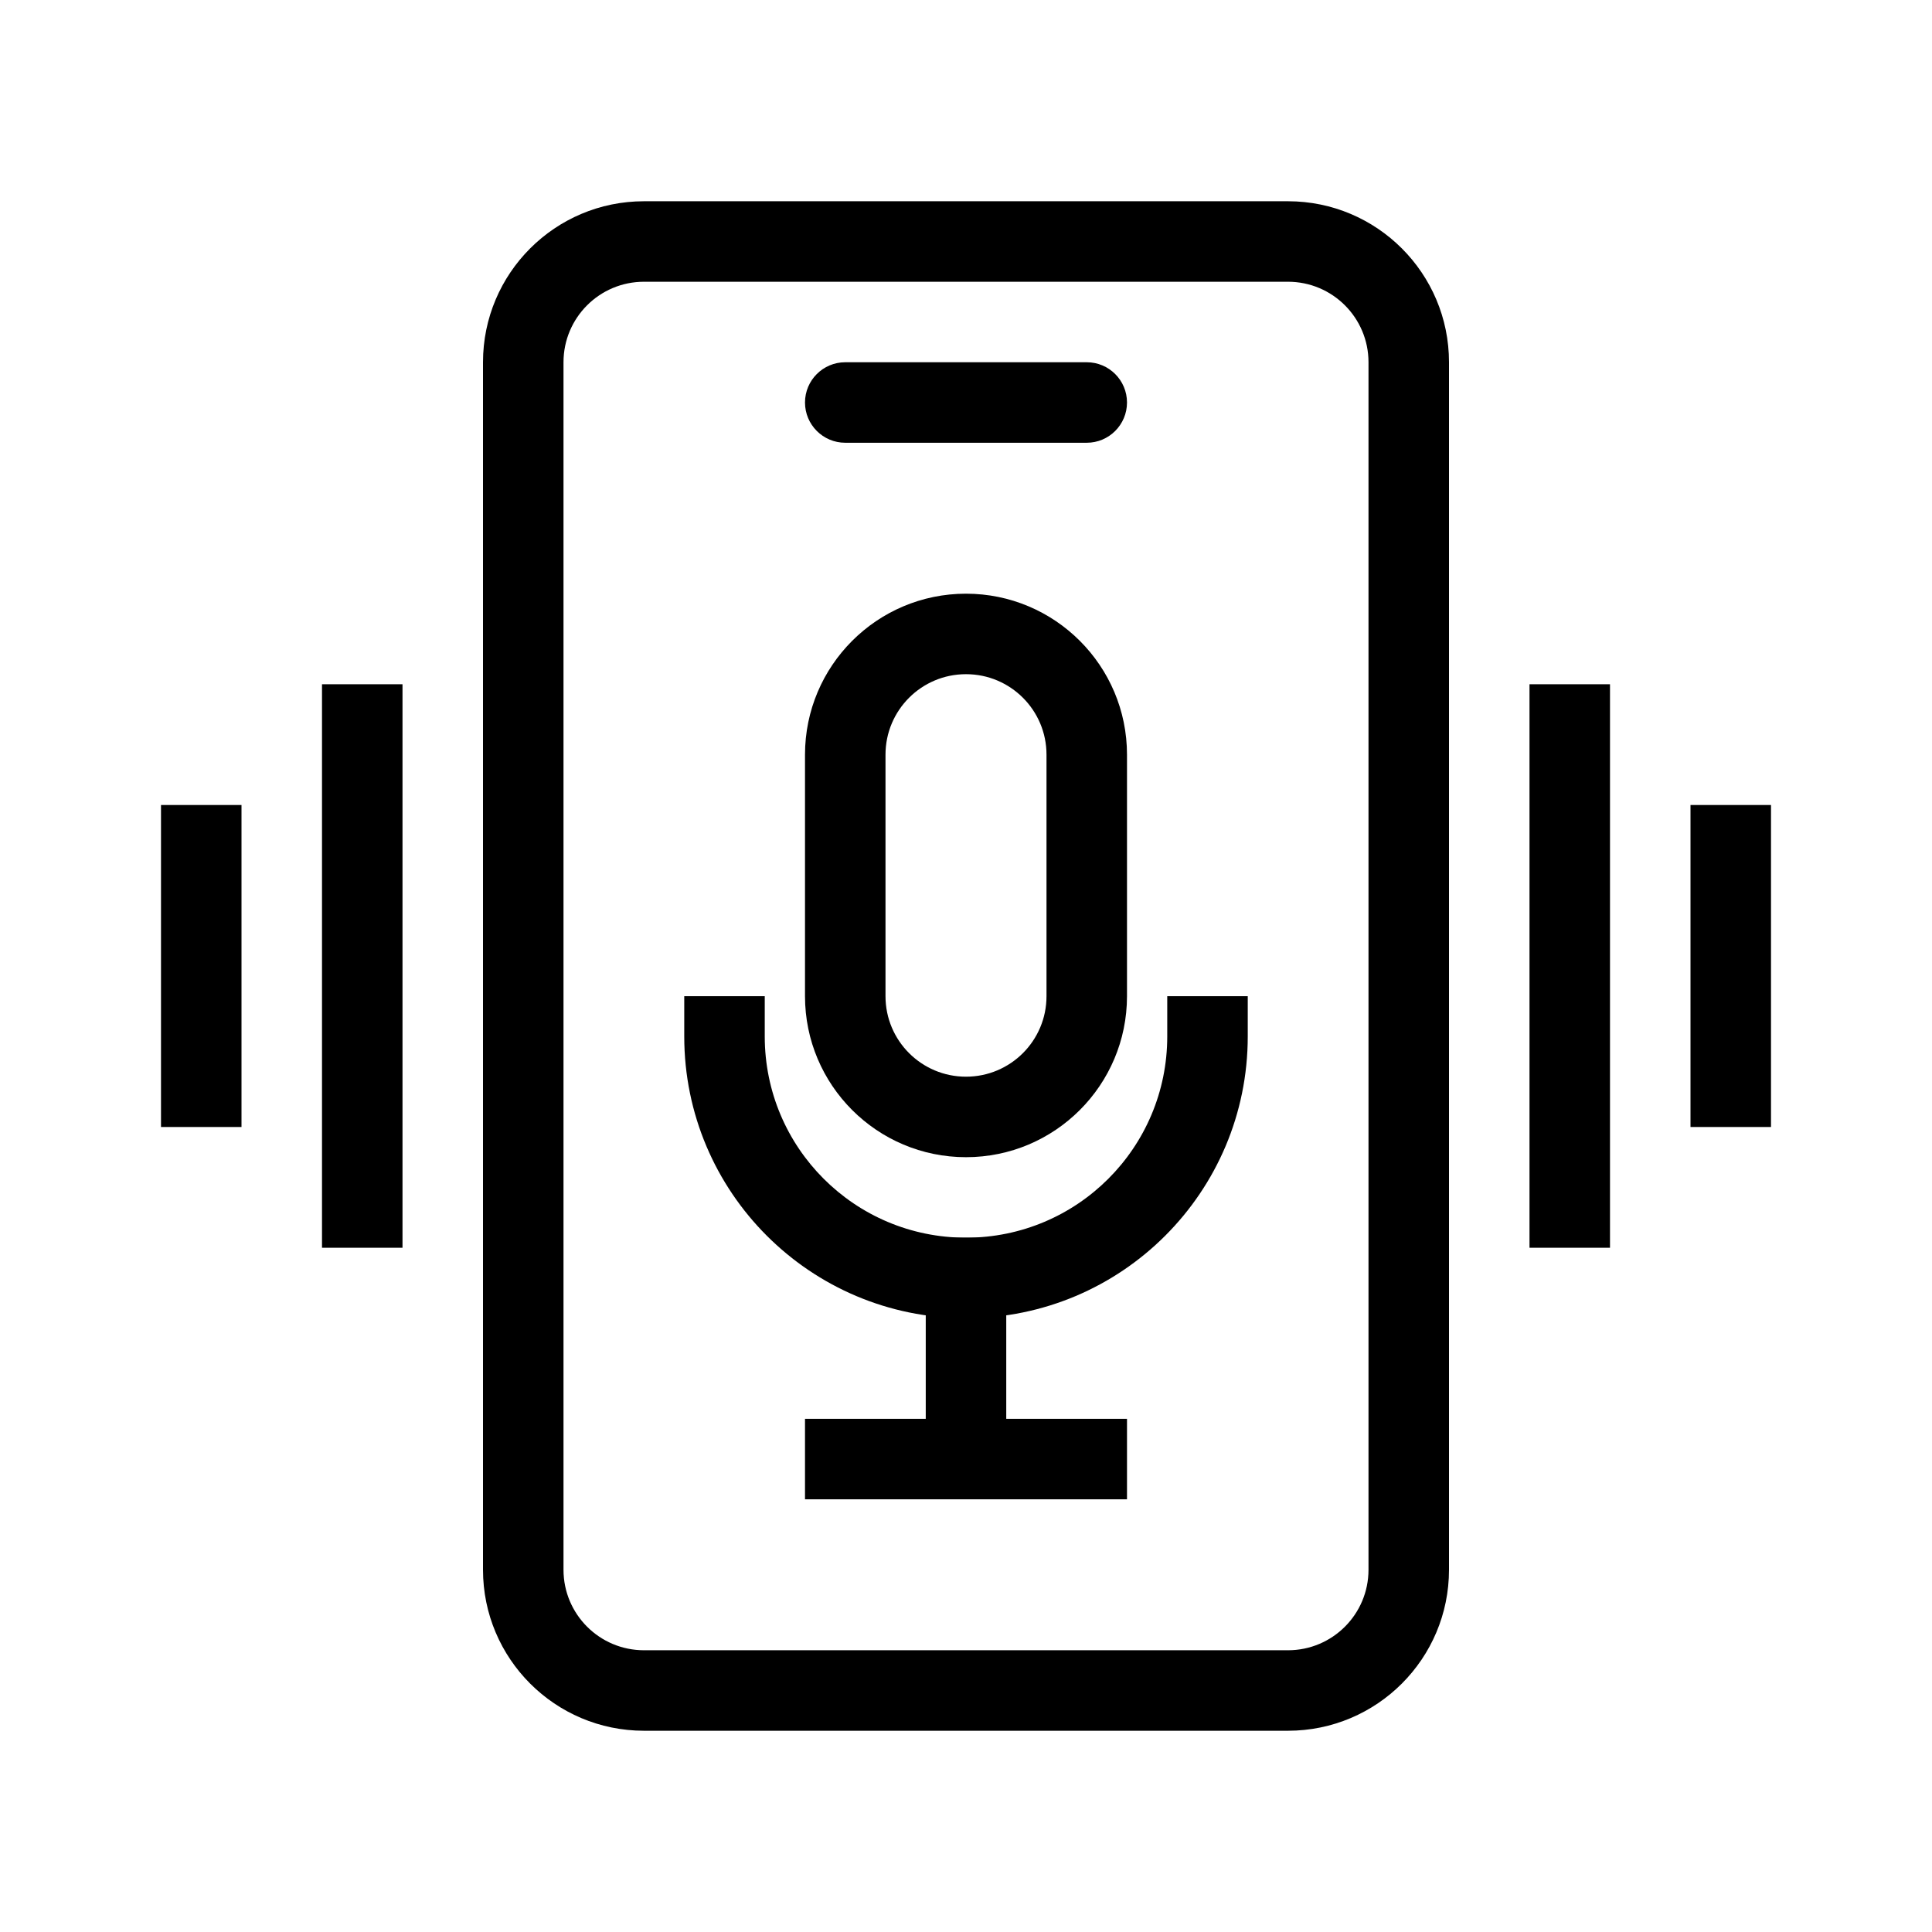 <svg width="48" height="48" viewBox="0 0 48 48" fill="none" xmlns="http://www.w3.org/2000/svg">
<path fill-rule="evenodd" clip-rule="evenodd" d="M40 17V31H38V17H40Z" fill="black"/>
<path fill-rule="evenodd" clip-rule="evenodd" d="M44 20V28H42V20H44Z" fill="black"/>
<path fill-rule="evenodd" clip-rule="evenodd" d="M10 17V31H8V17H10Z" fill="black"/>
<path fill-rule="evenodd" clip-rule="evenodd" d="M6 20V28H4V20H6Z" fill="black"/>
<path fill-rule="evenodd" clip-rule="evenodd" d="M20 35.25H28V37.25H20V35.25Z" fill="black"/>
<path fill-rule="evenodd" clip-rule="evenodd" d="M25 30.75V36.25H23V30.75H25Z" fill="black"/>
<path fill-rule="evenodd" clip-rule="evenodd" d="M24 16.75C22.895 16.75 22 17.645 22 18.75V24.75C22 25.855 22.895 26.75 24 26.75C25.105 26.75 26 25.855 26 24.75V18.75C26 17.645 25.105 16.75 24 16.75ZM20 18.75C20 16.541 21.791 14.75 24 14.75C26.209 14.75 28 16.541 28 18.75V24.75C28 26.959 26.209 28.75 24 28.75C21.791 28.75 20 26.959 20 24.75V18.75Z" fill="black"/>
<path fill-rule="evenodd" clip-rule="evenodd" d="M19 24.75V25.75C19 28.513 21.237 30.75 24 30.75C26.763 30.75 29 28.513 29 25.75V24.75H31V25.75C31 29.617 27.867 32.75 24 32.75C20.133 32.75 17 29.617 17 25.75V24.75H19Z" fill="black"/>
<path fill-rule="evenodd" clip-rule="evenodd" d="M20 10C20 9.448 20.448 9 21 9H27C27.552 9 28 9.448 28 10C28 10.552 27.552 11 27 11H21C20.448 11 20 10.552 20 10Z" fill="black"/>
<path fill-rule="evenodd" clip-rule="evenodd" d="M32 7H16C14.895 7 14 7.895 14 9V39C14 40.105 14.895 41 16 41H32C33.105 41 34 40.105 34 39V9C34 7.895 33.105 7 32 7ZM16 5C13.791 5 12 6.791 12 9V39C12 41.209 13.791 43 16 43H32C34.209 43 36 41.209 36 39V9C36 6.791 34.209 5 32 5H16Z" fill="black"/>
</svg>
